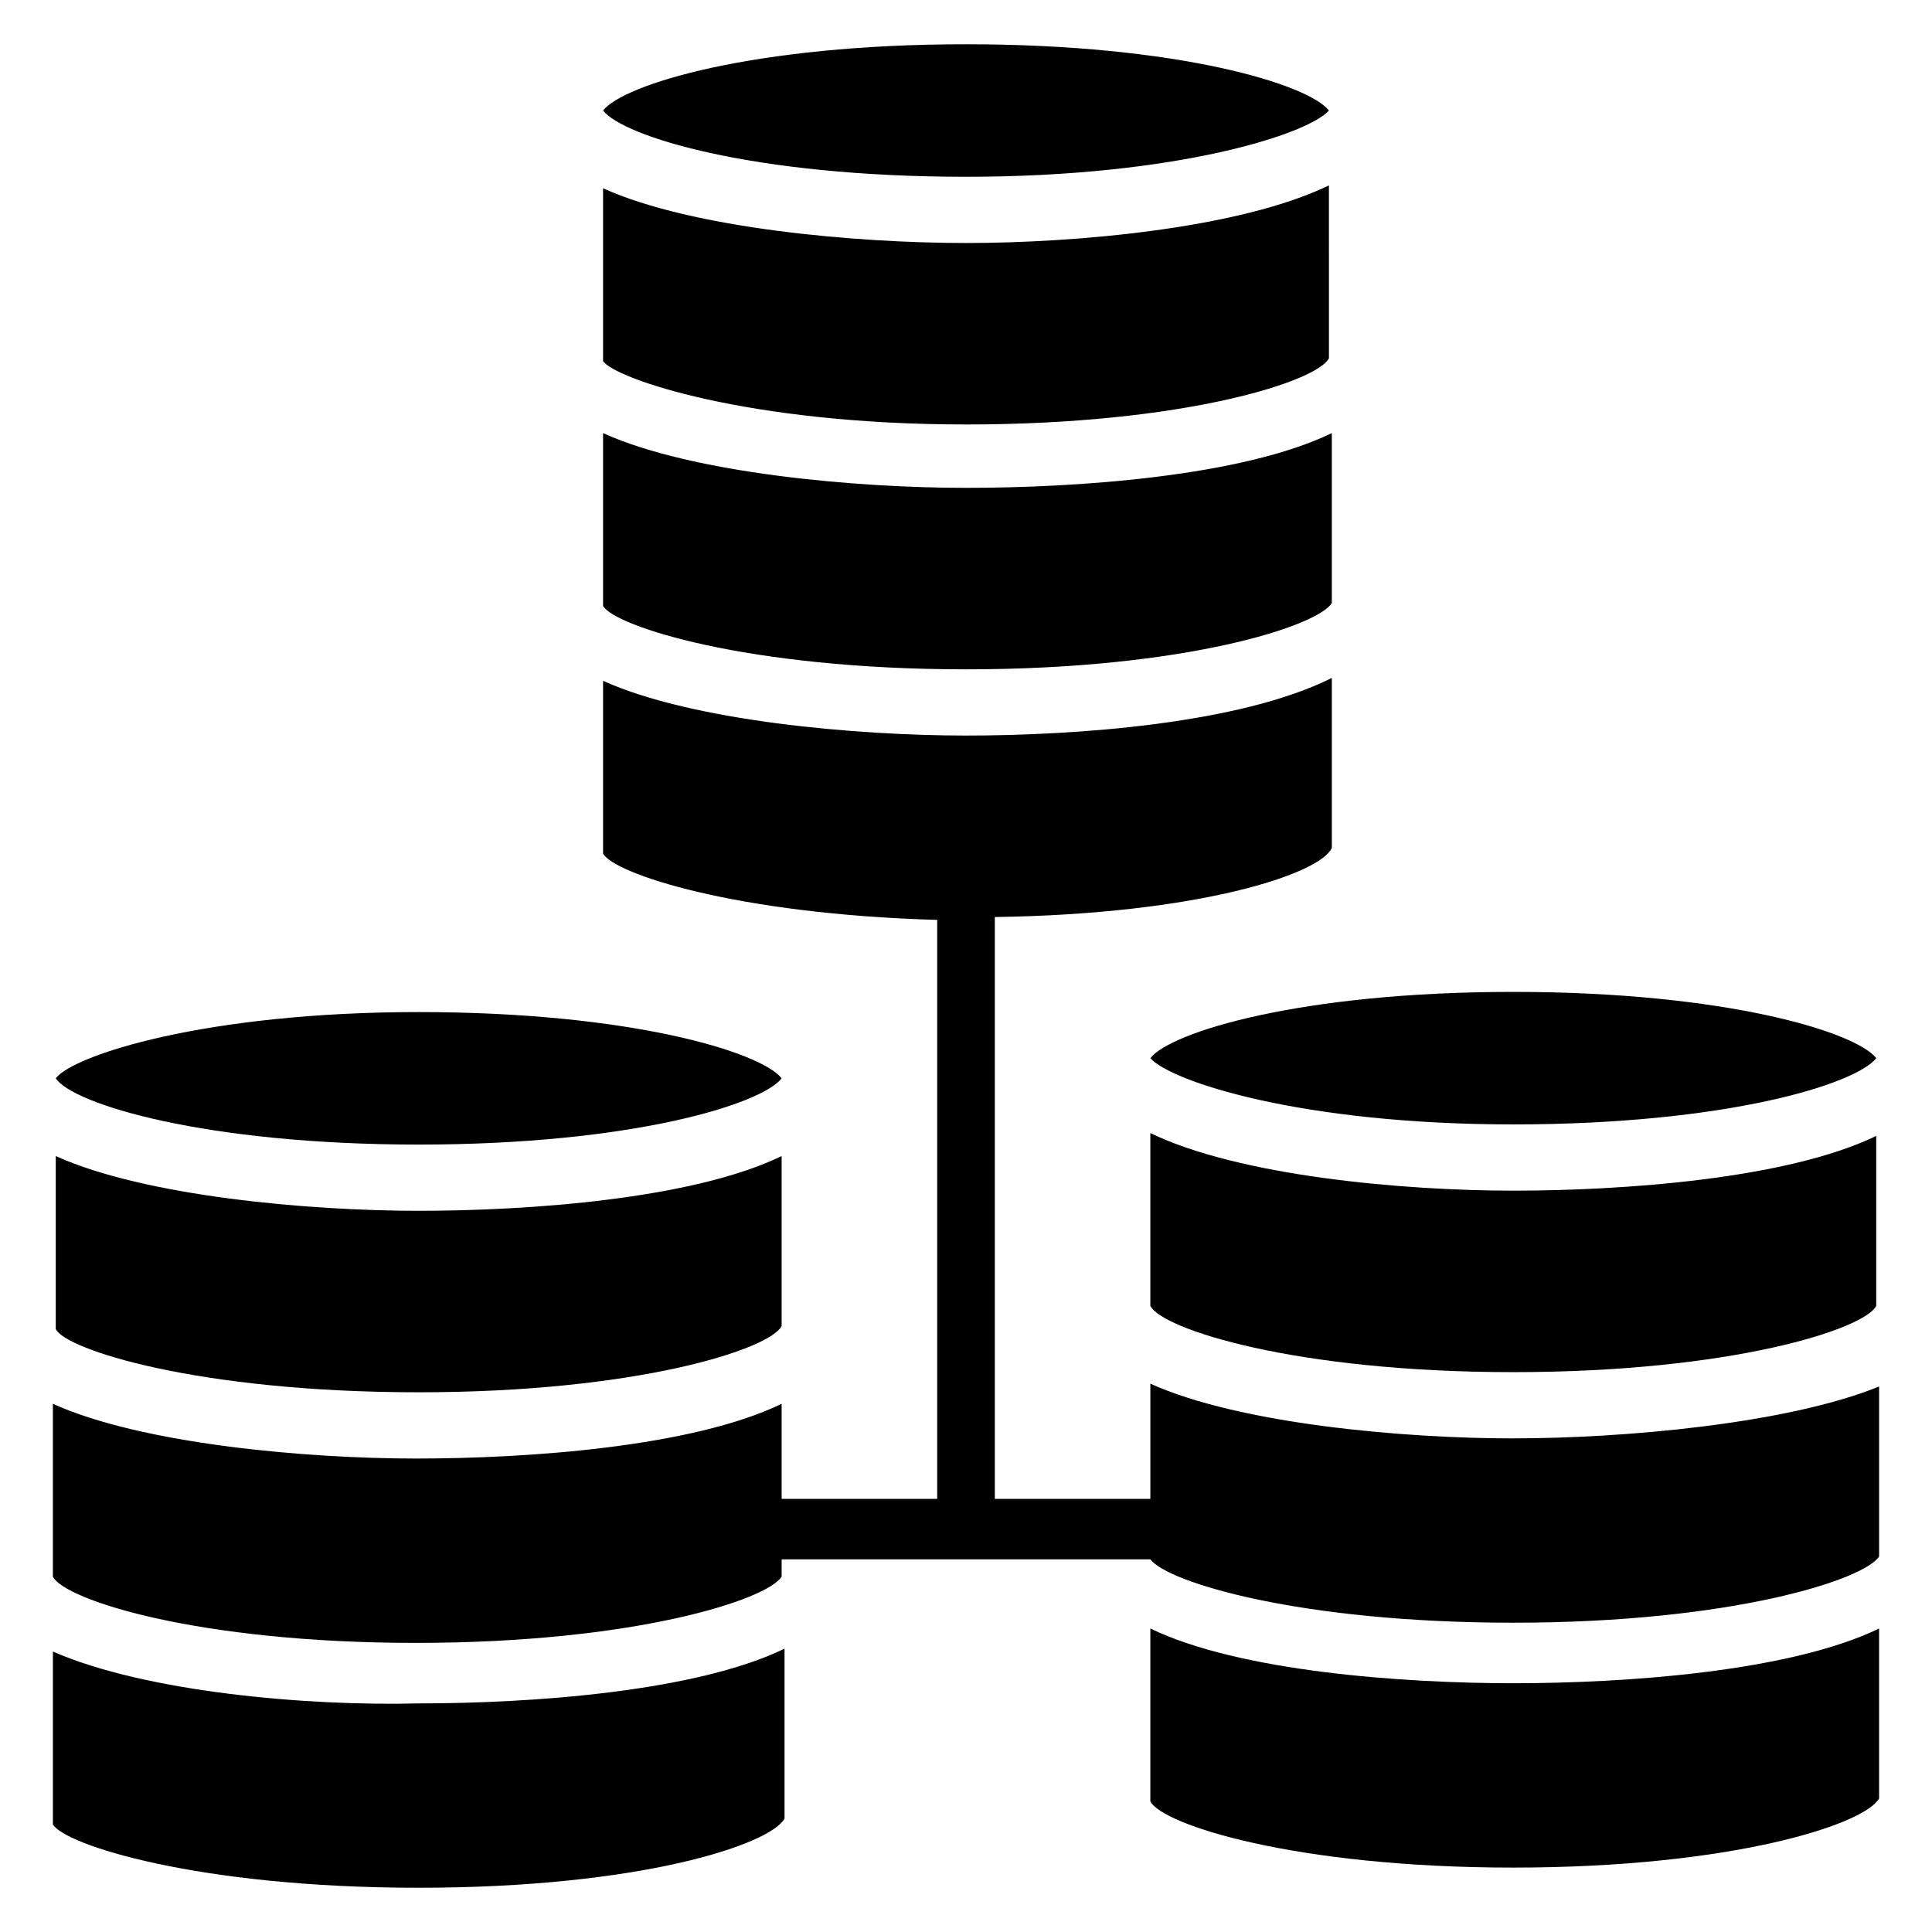 <?xml version="1.0" encoding="UTF-8"?>
<!-- Uploaded to: SVG Repo, www.svgrepo.com, Generator: SVG Repo Mixer Tools -->
<svg fill="#000000" width="800px" height="800px" version="1.1" viewBox="144 144 512 512" xmlns="http://www.w3.org/2000/svg">
 <g>
  <path d="m496.18 173.29c-5.344-6.871-39.695-17.559-96.18-17.559-56.488 0-90.84 10.688-96.184 17.559 5.344 6.871 39.695 17.559 96.184 17.559 56.484-0.004 90.836-11.453 96.18-17.559z"/>
  <path d="m400 256.49c58.016 0 93.129-11.449 96.184-17.559l-0.004-45.797c-23.664 11.449-67.176 15.266-96.18 15.266-29.008 0-72.52-3.816-96.184-14.504v45.801c3.055 4.582 38.168 16.793 96.184 16.793z"/>
  <path d="m400 321.38c58.016 0 93.129-11.449 96.945-17.559v-45.039c-23.664 11.449-67.176 14.504-96.945 14.504-29.008 0-72.52-3.816-96.184-14.504v45.801c3.055 5.344 38.168 16.797 96.184 16.797z"/>
  <path d="m545.04 441.98c56.488 0 90.84-10.688 96.184-17.559-5.344-6.871-39.695-17.559-96.184-17.559-56.488 0-90.84 10.688-96.184 17.559 5.344 6.106 39.695 17.559 96.184 17.559z"/>
  <path d="m448.85 444.27v45.801c3.055 6.106 38.168 17.559 96.184 17.559s93.129-11.449 96.184-17.559v-45.039c-23.664 11.449-67.176 14.504-96.184 14.504-29.008 0-72.52-3.816-96.184-15.266z"/>
  <path d="m545.04 525.19c-29.008 0-72.52-3.816-96.184-14.504v30.535h-41.219v-154.2c54.199-0.762 86.258-11.449 89.312-18.32v-45.039c-24.43 12.215-67.941 15.266-96.945 15.266-29.008 0-72.52-3.816-96.184-14.504v45.801c3.055 5.344 35.113 16.031 88.547 17.559v153.43h-41.223v-25.191c-23.664 11.449-67.176 14.504-96.945 14.504-29.008 0-72.52-3.816-96.184-14.504v45.801c3.055 6.106 38.168 17.559 96.184 17.559 58.016 0 93.129-11.449 96.945-17.559v-4.582h97.707c4.582 6.106 39.695 16.793 96.184 16.793 58.016 0 93.129-11.449 96.945-17.559v-45.039c-24.426 9.93-67.934 13.746-96.941 13.746z"/>
  <path d="m448.85 575.57v45.801c3.055 6.106 38.168 17.559 96.184 17.559s93.129-11.449 96.945-18.32v-45.039c-23.664 11.449-67.176 14.504-96.945 14.504-29.008-0.004-72.52-3.055-96.184-14.504z"/>
  <path d="m351.14 429.77c-5.344-6.871-39.695-17.559-96.184-17.559-56.484 0-91.602 11.453-96.18 17.559 4.578 6.871 39.695 17.555 96.18 17.555 56.488 0 90.84-10.684 96.184-17.555z"/>
  <path d="m254.96 512.97c58.016 0 93.129-11.449 96.184-17.559v-45.039c-23.664 11.449-67.176 14.504-96.184 14.504-29.008 0-72.52-3.816-96.184-14.504v45.801c2.293 5.348 37.406 16.797 96.184 16.797z"/>
  <path d="m158.02 581.68v45.801c3.055 5.344 38.168 16.793 96.945 16.793 58.777 0 93.129-11.449 96.945-18.32v-45.039c-23.664 11.449-67.176 14.504-96.945 14.504-29.77 0.766-72.516-3.051-96.945-13.738z"/>
 </g>
</svg>